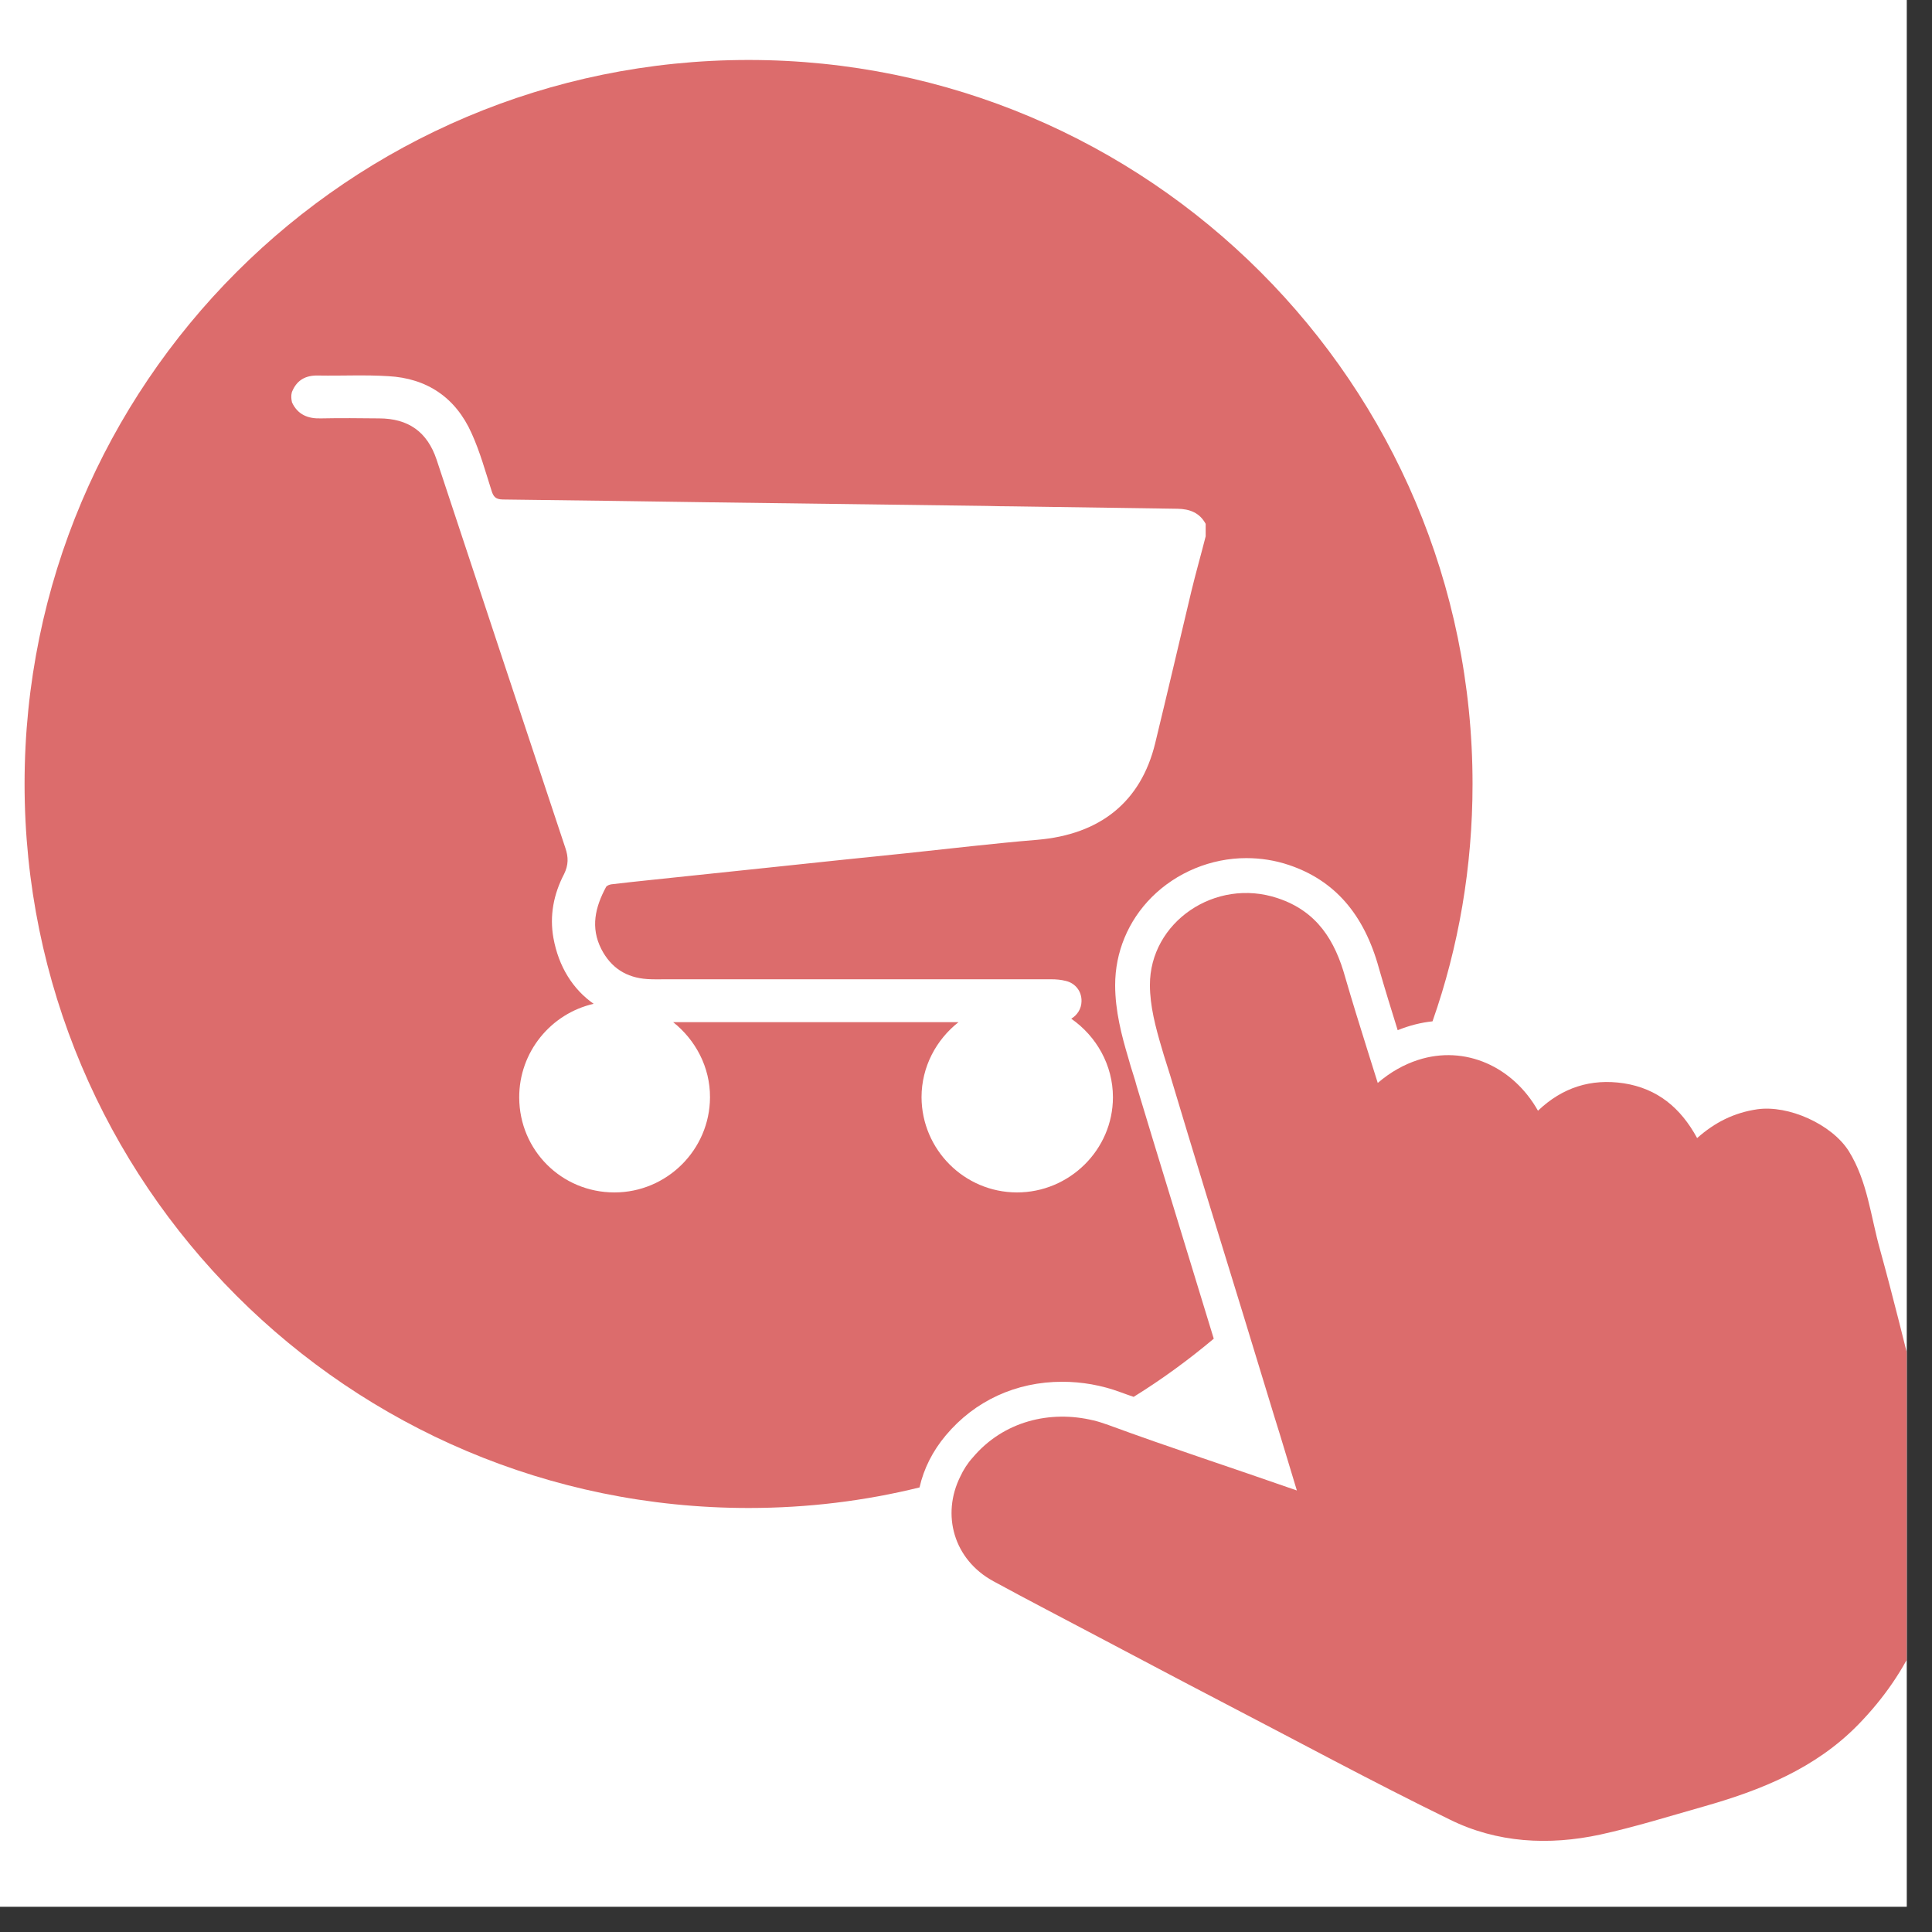 <svg xmlns="http://www.w3.org/2000/svg" xmlns:xlink="http://www.w3.org/1999/xlink" width="50" zoomAndPan="magnify" viewBox="0 0 37.5 37.5" height="50" preserveAspectRatio="xMidYMid meet" version="1.0"><rect x="0" y="0" width="37.5" height="37.5" fill="#333333" stroke="none"/><defs><clipPath id="1c3629a912"><path d="M 0 0 L 37.008 0 L 37.008 37.008 L 0 37.008 Z M 0 0 " clip-rule="nonzero"/></clipPath><clipPath id="d647e5c03c"><path d="M 18 17 L 37.008 17 L 37.008 35.953 L 18 35.953 Z M 18 17 " clip-rule="nonzero"/></clipPath><clipPath id="3583340d41"><path d="M 0.465 1.168 L 29 1.168 L 29 30 L 0.465 30 Z M 0.465 1.168 " clip-rule="nonzero"/></clipPath></defs><g clip-path="url(#1c3629a912)"><path fill="#ffffff" d="M 0 0 L 37.008 0 L 37.008 37.008 L 0 37.008 Z M 0 0 " fill-opacity="1" fill-rule="nonzero"/><path fill="#ffffff" d="M 0 0 L 37.008 0 L 37.008 37.008 L 0 37.008 Z M 0 0 " fill-opacity="1" fill-rule="nonzero"/></g><g clip-path="url(#d647e5c03c)"><path fill="#dc6c6c" d="M 37.215 27.074 C 36.98 26.129 36.75 25.191 36.492 24.258 C 36.309 23.609 36.25 22.93 35.883 22.34 C 35.551 21.82 34.715 21.445 34.109 21.531 C 33.656 21.598 33.285 21.785 32.941 22.09 C 32.621 21.5 32.168 21.129 31.52 21.027 C 30.879 20.93 30.324 21.109 29.852 21.559 C 29.371 20.707 28.441 20.277 27.523 20.574 C 27.258 20.66 26.992 20.805 26.742 21.02 C 26.672 20.797 26.602 20.57 26.531 20.348 C 26.387 19.891 26.246 19.434 26.113 18.977 C 25.914 18.258 25.566 17.688 24.801 17.434 C 23.586 17.027 22.316 17.902 22.32 19.121 C 22.32 19.527 22.43 19.941 22.551 20.348 C 22.602 20.531 22.664 20.707 22.715 20.879 C 23.176 22.418 23.648 23.953 24.121 25.484 C 24.324 26.152 24.527 26.816 24.73 27.48 C 24.875 27.938 25.008 28.395 25.172 28.93 C 23.898 28.484 22.695 28.094 21.516 27.66 C 21.418 27.625 21.324 27.594 21.227 27.57 L 21.223 27.57 C 20.387 27.367 19.477 27.582 18.879 28.293 C 18.777 28.406 18.699 28.531 18.641 28.656 C 18.27 29.398 18.508 30.27 19.281 30.691 C 19.961 31.062 20.652 31.418 21.336 31.781 C 22.109 32.188 22.879 32.598 23.652 33 C 25.141 33.773 26.625 34.578 28.137 35.316 C 29.059 35.773 30.066 35.824 31.062 35.609 C 31.738 35.461 32.398 35.254 33.062 35.066 C 34.176 34.75 35.234 34.328 36.066 33.477 C 37.07 32.449 37.609 31.227 37.672 29.781 C 37.715 28.84 37.438 27.965 37.215 27.074 " fill-opacity="1" fill-rule="nonzero"/></g><g clip-path="url(#3583340d41)"><path fill="#dc6c6c" d="M 17.887 21.297 C 17.887 20.707 18.172 20.18 18.605 19.84 L 13.066 19.84 C 13.5 20.184 13.785 20.715 13.781 21.301 C 13.777 22.316 12.945 23.145 11.926 23.145 C 10.902 23.145 10.082 22.328 10.078 21.305 C 10.074 20.418 10.695 19.672 11.523 19.484 C 11.121 19.203 10.844 18.766 10.742 18.207 C 10.664 17.773 10.746 17.355 10.949 16.965 C 11.035 16.789 11.035 16.637 10.973 16.457 C 10.137 13.945 9.305 11.434 8.473 8.918 C 8.293 8.383 7.926 8.121 7.355 8.121 C 6.98 8.117 6.605 8.113 6.23 8.121 C 5.98 8.129 5.781 8.051 5.668 7.812 C 5.637 7.68 5.668 7.605 5.668 7.605 C 5.762 7.375 5.934 7.281 6.184 7.289 C 6.633 7.297 7.082 7.273 7.531 7.301 C 8.289 7.34 8.844 7.719 9.152 8.406 C 9.316 8.766 9.422 9.152 9.543 9.531 C 9.578 9.641 9.621 9.691 9.754 9.695 C 11.105 9.711 12.453 9.73 13.801 9.75 L 19.16 9.82 C 19.32 9.824 19.48 9.828 19.641 9.828 C 20.711 9.844 21.785 9.859 22.855 9.875 C 23.094 9.879 23.285 9.953 23.402 10.168 L 23.402 10.41 C 23.312 10.766 23.211 11.117 23.125 11.473 C 22.891 12.457 22.66 13.445 22.422 14.426 C 22.145 15.566 21.352 16.199 20.129 16.301 C 19.281 16.371 18.434 16.473 17.586 16.562 C 16.758 16.648 15.934 16.73 15.109 16.82 C 14.277 16.906 13.445 16.996 12.613 17.082 C 12.367 17.109 12.121 17.133 11.871 17.164 C 11.836 17.168 11.777 17.188 11.762 17.219 C 11.555 17.605 11.457 18 11.672 18.422 C 11.859 18.785 12.156 18.977 12.566 19.004 C 12.684 19.012 12.809 19.008 12.926 19.008 C 15.422 19.008 17.914 19.008 20.41 19.008 C 20.5 19.008 20.594 19.016 20.684 19.039 C 20.875 19.082 21 19.246 20.992 19.441 C 20.988 19.582 20.91 19.703 20.793 19.773 C 21.281 20.113 21.602 20.672 21.602 21.297 C 21.602 22.316 20.758 23.148 19.734 23.145 C 18.715 23.141 17.891 22.312 17.887 21.297 Z M 20.617 26.82 C 21 26.82 21.383 26.887 21.75 27.023 C 21.832 27.055 21.918 27.082 22.004 27.113 C 22.547 26.777 23.07 26.395 23.559 25.984 C 23.484 25.734 23.406 25.488 23.332 25.242 C 22.91 23.852 22.48 22.469 22.062 21.078 C 22.043 21.004 22.023 20.938 22 20.867 C 21.965 20.758 21.93 20.645 21.898 20.527 C 21.77 20.098 21.645 19.617 21.645 19.121 C 21.645 18.484 21.895 17.875 22.355 17.414 C 22.836 16.934 23.504 16.656 24.191 16.656 C 24.469 16.656 24.75 16.699 25.016 16.789 C 25.902 17.086 26.477 17.742 26.766 18.797 C 26.879 19.191 27.004 19.594 27.129 19.996 C 27.352 19.906 27.578 19.848 27.805 19.824 C 28.312 18.383 28.582 16.828 28.582 15.215 C 28.582 7.453 22.289 1.164 14.531 1.164 C 6.77 1.164 0.477 7.453 0.477 15.215 C 0.477 22.977 6.77 29.27 14.531 29.27 C 15.676 29.27 16.785 29.133 17.848 28.871 C 17.93 28.508 18.102 28.164 18.359 27.859 C 18.922 27.188 19.723 26.82 20.617 26.82 " fill-opacity="1" fill-rule="nonzero"/></g></svg>